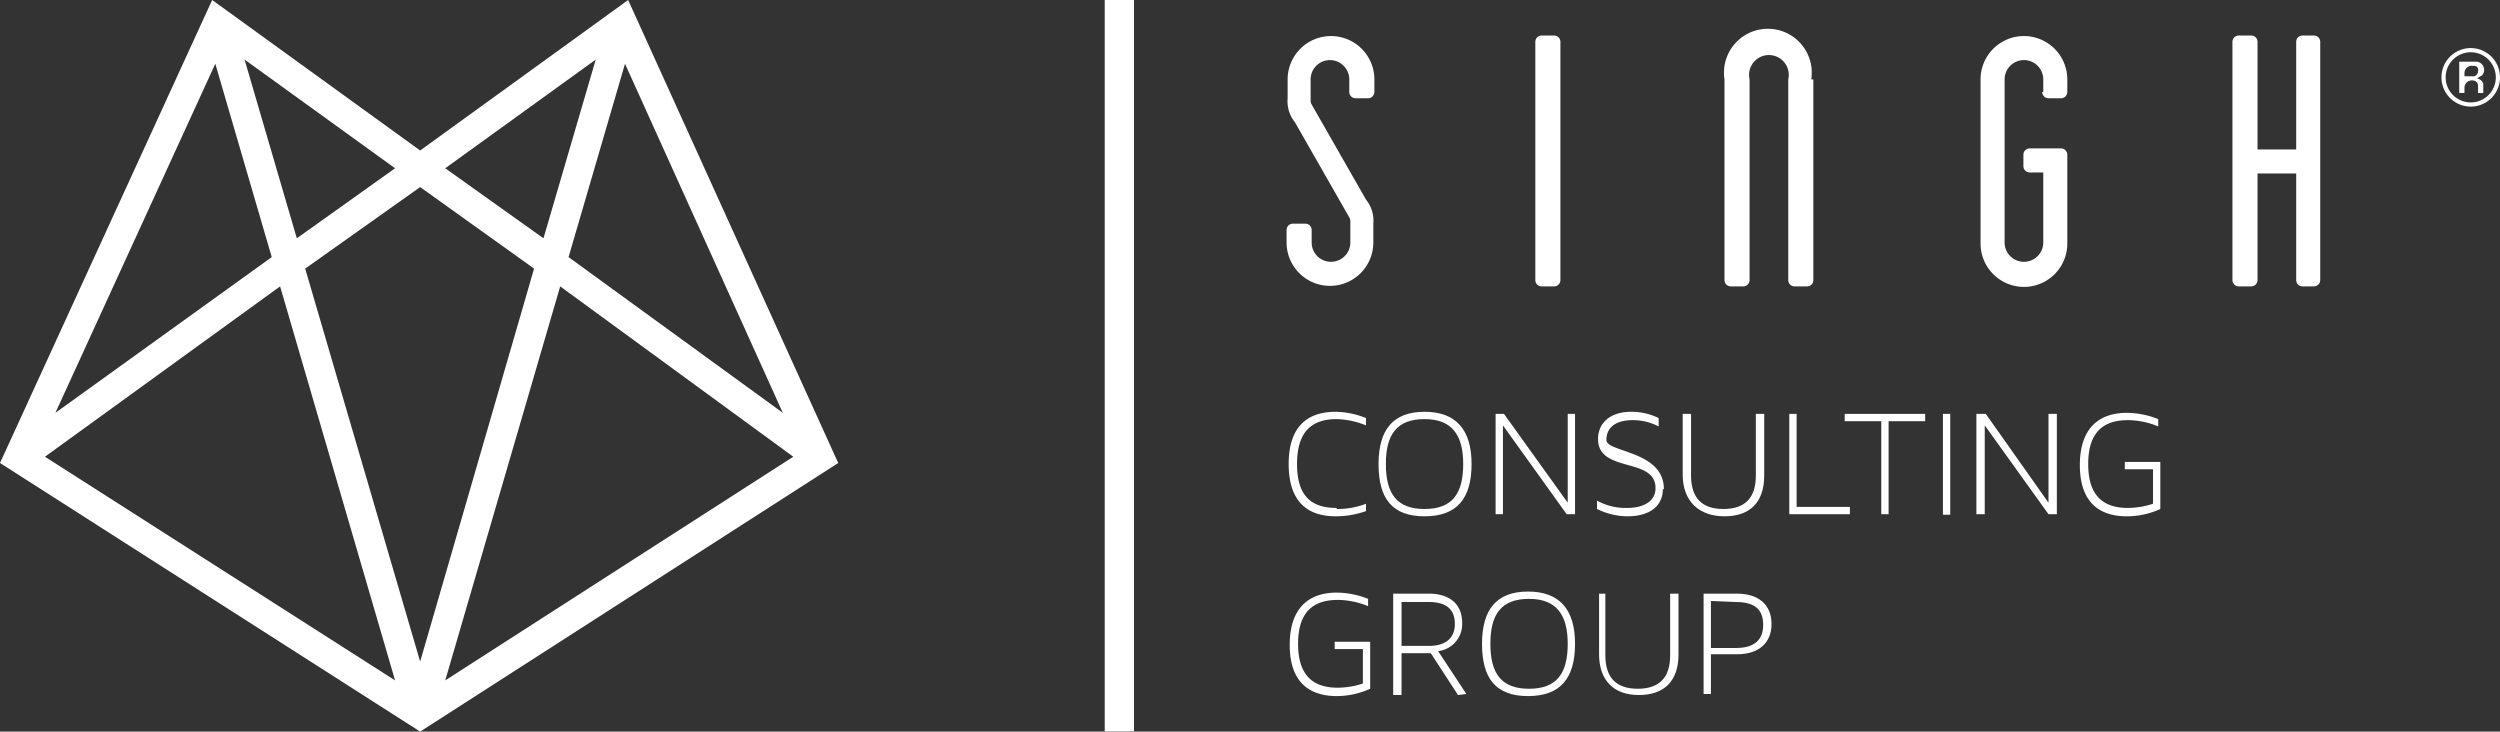<svg xmlns="http://www.w3.org/2000/svg" viewBox="0 0 239.2 70"><rect x="0" y="0" width="239.2" height="70" fill="#333333" stroke="none"/><defs><style>.cls-1,.cls-2{fill:#fff;}.cls-2{fill-rule:evenodd;}</style></defs><title>singh-consulting-group</title><g id="Capa_2" data-name="Capa 2"><g id="Capa_1-2" data-name="Capa 1"><path class="cls-1" d="M60.1,0,40.2,14.4,20.3,0,0,44.3,40.2,70l40-25.7ZM74.9,39.5,54.4,24.6,59.8,6.1ZM57,5.7,52,22.8l-9.4-6.7ZM37.8,16.1l-9.4,6.7-5-17.1ZM20.6,6.1,26,24.6,5.3,39.5ZM4.3,43.7,26.8,27.4l11,37.7ZM40.2,63.3l-11-37.6,11-7.8,10.9,7.8Zm2.4,1.8,11-37.7L75.9,43.7Z"/><rect class="cls-1" x="105.7" width="2.8" height="69.98"/><path class="cls-2" d="M236.4,4.6a2.8,2.8,0,0,1,2.8,2.8,2.8,2.8,0,1,1-2.8-2.8m2.4,2.8a2.4,2.4,0,1,0-2.4,2.4,2.4,2.4,0,0,0,2.4-2.4"/><path class="cls-2" d="M237,7.5a.8.8,0,0,1,.6.5v.3c0,.2,0,.4,0,.6h-.5V8.6c0-.2,0-.3,0-.4a.5.5,0,0,0-.5-.5h0a.7.7,0,0,0-.8.7v.5h-.5v-3H237a.8.8,0,0,1,.5,1.3l-.5.3m-1.2-.2h.9a.5.5,0,0,0,.4-.5.4.4,0,0,0-.3-.5h-.2a.7.7,0,0,0-.8.7v.4Z"/><path class="cls-1" d="M129.1,8.8V7.6a1.8,1.8,0,0,0-3.7,0V9.4c0,.4,0,.4.1.6l5.2,9.1a3.2,3.2,0,0,1,.7,2.3v1.8a4.1,4.1,0,1,1-8.3,0V22a.6.6,0,0,1,.6-.6h1.2a.6.6,0,0,1,.6.6v1.2a1.8,1.8,0,1,0,3.7,0V21.4c0-.4,0-.4-.1-.6l-5.2-9.1a3.2,3.2,0,0,1-.7-2.3V7.6a4.1,4.1,0,1,1,8.3,0V8.8a.6.6,0,0,1-.6.6h-1.2a.6.6,0,0,1-.6-.6"/><path class="cls-1" d="M149.3,26.8a.6.6,0,0,1-.6.6h-1.2a.6.6,0,0,1-.6-.6V4h0a.6.6,0,0,1,.6-.6h1.2a.6.6,0,0,1,.6.6Z"/><path class="cls-1" d="M173.5,7.6V26.8a.6.6,0,0,1-.6.6h-1.2a.6.6,0,0,1-.6-.6V7.6a1.9,1.9,0,1,0-3.7,0V26.8a.6.6,0,0,1-.6.6h-1.2a.6.6,0,0,1-.6-.6V7.6a4.2,4.2,0,1,1,8.3,0"/><path class="cls-1" d="M195.5,8.8V7.6a1.8,1.8,0,0,0-3.7,0V23.2a1.8,1.8,0,0,0,3.7,0V16.5h-1.3a.6.6,0,0,1-.6-.6V14.8a.6.6,0,0,1,.6-.6h3a.6.6,0,0,1,.6.6v8.5a4.1,4.1,0,0,1-8.3,0V7.6a4.1,4.1,0,0,1,8.3,0V8.8a.6.6,0,0,1-.6.6H196a.6.6,0,0,1-.6-.6"/><path class="cls-1" d="M222,4V26.8a.6.6,0,0,1-.6.6h-1.1a.6.6,0,0,1-.6-.6V16.6H216V26.8a.6.6,0,0,1-.6.6h-1.2a.6.6,0,0,1-.6-.6V4h0a.6.6,0,0,1,.6-.6h1.2a.6.6,0,0,1,.6.6V14.3h3.7V4a.6.6,0,0,1,.6-.6h1.1a.6.6,0,0,1,.6.6"/><path class="cls-1" d="M127.9,48.7a7.6,7.6,0,0,0,2.8-.5v.7a8.6,8.6,0,0,1-2.9.5c-2.7,0-4.5-1.4-4.5-5s1.8-5,4.5-5a8.1,8.1,0,0,1,2.9.6v.7a8,8,0,0,0-2.8-.6c-2.3,0-3.8,1.1-3.8,4.3s1.5,4.2,3.8,4.2"/><path class="cls-1" d="M140.8,44.4c0,3.3-1.4,5-4.5,5s-4.4-1.7-4.4-5,1.4-5,4.4-5,4.5,1.7,4.5,5m-.8,0c0-2.8-1.1-4.3-3.7-4.3s-3.7,1.4-3.7,4.3,1.1,4.3,3.7,4.3,3.7-1.4,3.7-4.3"/><polygon class="cls-1" points="149.9 49.2 143.8 40.7 143.8 49.2 143.1 49.2 143.1 39.6 143.9 39.6 150 48.1 150 39.6 150.7 39.6 150.7 49.2 149.9 49.2"/><path class="cls-1" d="M159.1,46.8c0,1.5-1.1,2.6-3.4,2.6a6.7,6.7,0,0,1-2.9-.7v-.8a5.7,5.7,0,0,0,2.9.7c1.5,0,2.7-.6,2.7-1.9,0-3-5.5-1.4-5.5-4.7,0-1.3.9-2.6,3.2-2.6a5.9,5.9,0,0,1,2.6.6v.8a5.4,5.4,0,0,0-2.5-.6c-1.6,0-2.5.7-2.5,1.9s5.5,1,5.5,4.7"/><path class="cls-1" d="M161.8,39.6v5.9c0,2.1,1,3.2,3.1,3.2s3.1-1.1,3.1-3.2V39.6h.8v5.9c0,2.6-1.4,3.9-3.8,3.9S161,48,161,45.4V39.6Z"/><polygon class="cls-1" points="177 48.5 177 49.2 171.2 49.2 171.2 39.6 171.9 39.6 171.9 48.5 177 48.5"/><polygon class="cls-1" points="184.2 39.6 184.2 40.3 180.7 40.3 180.7 49.2 180 49.2 180 40.3 176.5 40.3 176.5 39.6 184.2 39.6"/><rect class="cls-1" x="185.9" y="39.6" width="0.7" height="9.65"/><polygon class="cls-1" points="196 49.2 189.9 40.7 189.9 49.2 189.1 49.2 189.1 39.6 190 39.6 196 48.1 196 39.6 196.8 39.6 196.8 49.2 196 49.2"/><path class="cls-1" d="M206.7,44.2v4.5a7.7,7.7,0,0,1-3.2.7c-2.7,0-4.5-1.4-4.5-4.9s1.8-5,4.5-5a8.3,8.3,0,0,1,3,.6v.7a7.7,7.7,0,0,0-2.9-.6c-2.3,0-3.8,1.1-3.8,4.2s1.5,4.2,3.8,4.2a7.9,7.9,0,0,0,2.4-.4V44.9h-2.7v-.7Z"/><path class="cls-1" d="M131.1,61.4v4.5a7.7,7.7,0,0,1-3.2.7c-2.7,0-4.5-1.4-4.5-4.9s1.8-5,4.5-5a8.3,8.3,0,0,1,3,.6v.7a7.7,7.7,0,0,0-2.9-.6c-2.3,0-3.8,1.1-3.8,4.2s1.5,4.2,3.8,4.2a7.9,7.9,0,0,0,2.4-.4V62.1h-2.7v-.7Z"/><path class="cls-1" d="M139.5,66.5l-2.6-4h-2.8v4h-.8V56.8h3.4c2,0,3.2,1,3.2,2.8a2.6,2.6,0,0,1-2.3,2.7l2.7,4.1Zm-5.4-8.9v4.2h2.6c1.9,0,2.5-1,2.5-2.1s-.5-2.1-2.5-2.1Z"/><path class="cls-1" d="M150.7,61.6c0,3.3-1.4,5-4.5,5s-4.4-1.7-4.4-5,1.4-5,4.4-5,4.5,1.7,4.5,5m-.7,0c0-2.8-1.1-4.3-3.7-4.3s-3.7,1.4-3.7,4.3,1.1,4.3,3.7,4.3,3.7-1.4,3.7-4.3"/><path class="cls-1" d="M153.6,56.8v5.9c0,2.1,1,3.2,3.1,3.2s3.1-1.1,3.1-3.2V56.8h.8v5.8c0,2.6-1.4,3.9-3.8,3.9s-3.8-1.4-3.8-3.9V56.8Z"/><path class="cls-1" d="M166.2,56.8c2.1,0,3.3,1.1,3.3,2.9s-1.2,2.9-3.3,2.9h-2.5v3.8H163V56.8Zm-2.5.7V62h2.4c2,0,2.6-1,2.6-2.2s-.5-2.2-2.6-2.2Z"/></g></g></svg>